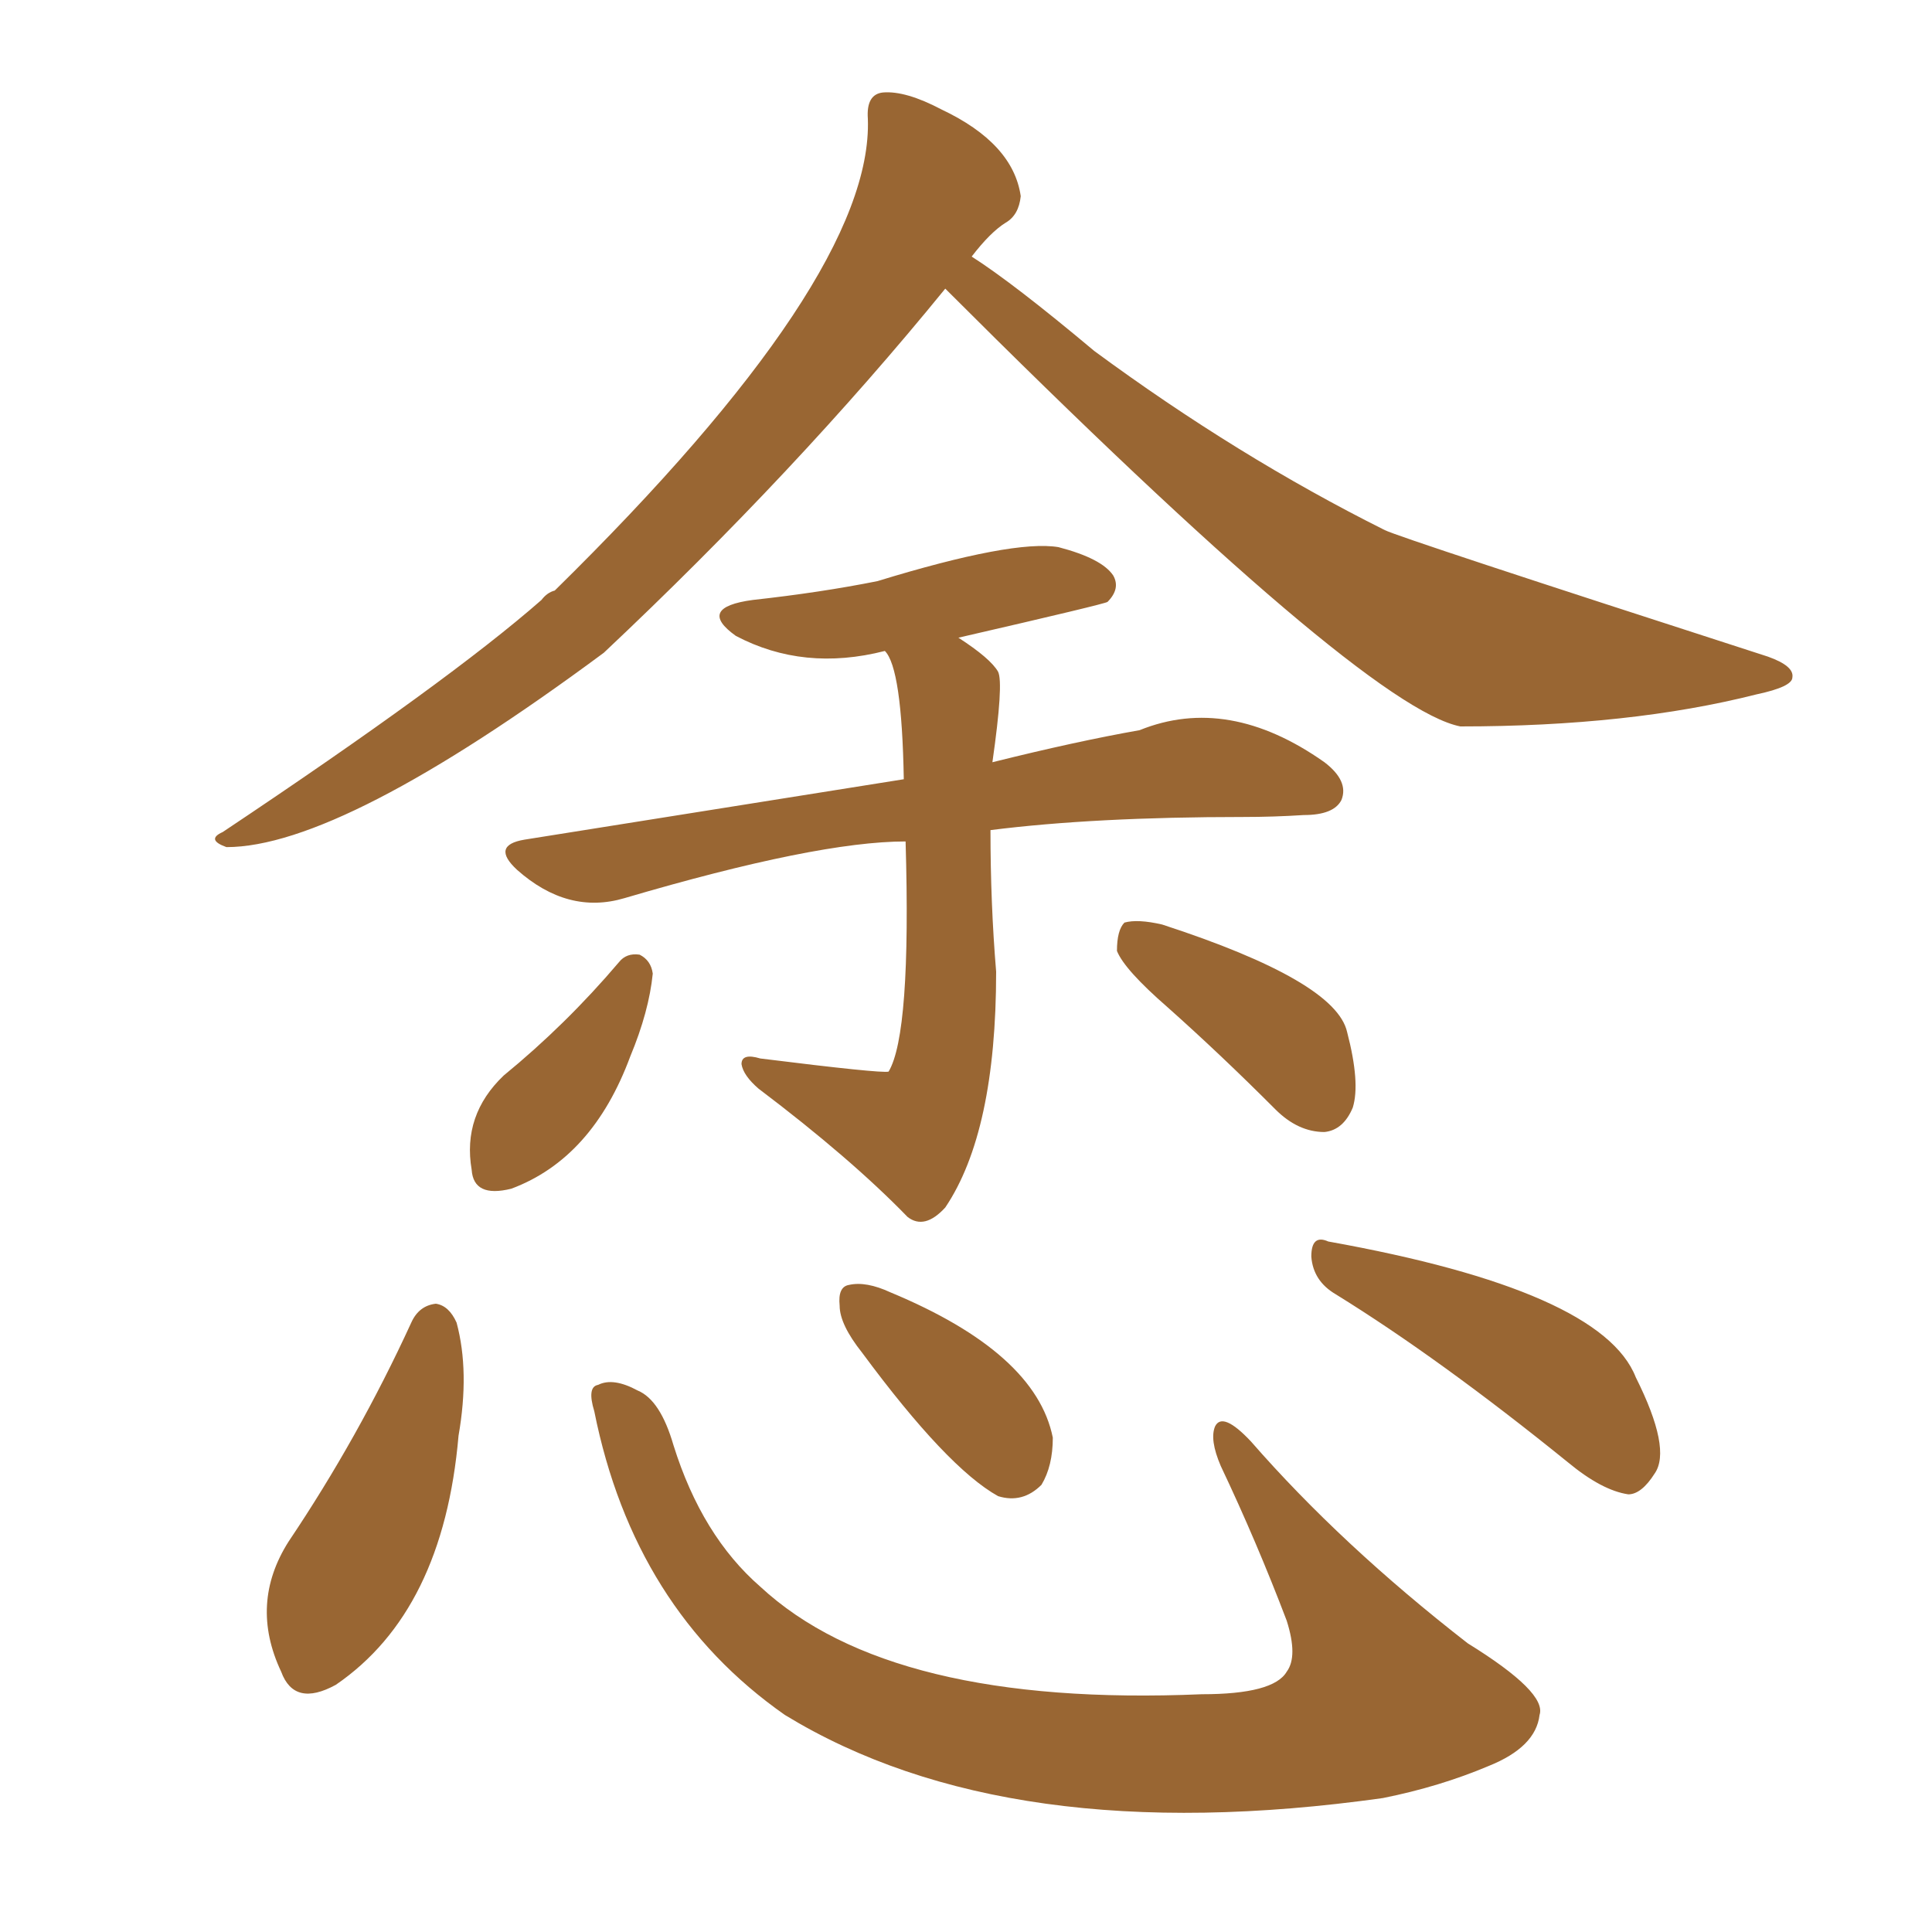 <svg xmlns="http://www.w3.org/2000/svg" xmlns:xlink="http://www.w3.org/1999/xlink" width="150" height="150"><path fill="#996633" padding="10" d="M73.39 22.41L73.39 22.41Q61.82 36.62 46.88 50.68L46.88 50.68Q26.51 65.77 17.58 65.77L17.58 65.77Q15.97 65.19 17.29 64.60L17.29 64.60Q34.86 52.88 42.04 46.58L42.04 46.58Q42.48 46.00 43.07 45.85L43.07 45.85Q67.82 21.53 67.38 9.23L67.38 9.23Q67.24 7.32 68.55 7.18L68.55 7.18Q70.31 7.03 73.10 8.50L73.10 8.50Q78.66 11.13 79.25 15.23L79.25 15.23Q79.10 16.70 78.08 17.29L78.08 17.29Q76.90 18.02 75.44 19.92L75.44 19.92Q78.66 21.97 84.96 27.25L84.96 27.25Q96.09 35.45 107.52 41.16L107.52 41.16Q108.69 41.75 137.26 50.98L137.26 50.98Q139.31 51.71 139.16 52.59L139.16 52.59Q139.16 53.32 136.38 53.91L136.38 53.91Q126.56 56.40 113.38 56.40L113.38 56.40Q105.91 54.93 73.39 22.41ZM70.31 65.33L70.31 65.33Q63.43 65.33 48.49 69.73L48.49 69.73Q44.09 71.04 40.14 67.53L40.14 67.53Q38.09 65.63 40.72 65.19L40.72 65.19Q70.17 60.50 70.17 60.50L70.17 60.50Q70.02 51.86 68.70 50.54L68.70 50.54Q62.40 52.15 57.13 49.37L57.13 49.37Q54.05 47.17 58.45 46.58L58.45 46.58Q63.72 46.00 68.12 45.12L68.12 45.12Q78.66 41.89 82.18 42.48L82.18 42.48Q85.55 43.36 86.43 44.68L86.43 44.68Q87.01 45.70 85.99 46.73L85.99 46.73Q85.84 46.88 74.41 49.51L74.41 49.51Q76.90 51.12 77.49 52.15L77.49 52.15Q77.93 53.03 77.05 59.18L77.05 59.18Q83.50 57.57 88.48 56.69L88.48 56.69Q95.36 53.91 102.83 59.18L102.83 59.18Q104.74 60.64 104.15 62.11L104.15 62.11Q103.56 63.28 101.22 63.28L101.22 63.28Q98.88 63.43 96.53 63.43L96.53 63.43Q84.96 63.43 76.90 64.45L76.90 64.45Q76.90 70.17 77.34 75.44L77.34 75.44Q77.34 87.89 73.39 93.75L73.39 93.75Q71.78 95.51 70.46 94.48L70.46 94.48Q66.06 89.94 58.89 84.52L58.89 84.52Q57.71 83.50 57.57 82.62L57.57 82.62Q57.57 81.74 59.03 82.18L59.03 82.18Q68.41 83.35 68.99 83.20L68.99 83.20Q70.75 80.27 70.31 65.33ZM48.05 74.71L48.05 74.71Q48.63 73.97 49.66 74.12L49.66 74.12Q50.54 74.56 50.68 75.59L50.68 75.59Q50.39 78.52 48.93 82.03L48.93 82.03Q46.00 89.94 39.70 92.29L39.70 92.29Q36.77 93.02 36.62 90.82L36.62 90.82Q35.89 86.57 39.11 83.50L39.11 83.50Q43.95 79.54 48.05 74.71ZM90.67 78.22L90.67 78.22Q87.30 75.29 86.72 73.83L86.72 73.83Q86.72 72.22 87.30 71.63L87.30 71.63Q88.33 71.34 90.23 71.78L90.23 71.78Q103.71 76.17 104.59 80.13L104.59 80.13Q105.62 84.08 105.03 85.99L105.03 85.99Q104.30 87.74 102.83 87.89L102.83 87.89Q100.78 87.89 99.02 86.13L99.02 86.13Q94.78 81.88 90.67 78.22ZM31.93 102.69L31.93 102.69Q32.52 101.37 33.84 101.22L33.84 101.22Q34.86 101.37 35.45 102.69L35.45 102.69Q36.47 106.49 35.60 111.47L35.60 111.47Q34.42 125.10 26.07 130.81L26.07 130.81Q22.85 132.57 21.83 129.79L21.83 129.79Q19.34 124.51 22.41 119.68L22.41 119.68Q27.83 111.62 31.93 102.69ZM46.14 109.57L46.14 109.57Q45.56 107.67 46.44 107.52L46.44 107.52Q47.61 106.93 49.51 107.96L49.51 107.96Q51.27 108.69 52.29 112.21L52.29 112.21Q54.49 119.24 59.03 123.19L59.03 123.19Q69.14 132.57 93.31 131.54L93.31 131.54Q98.88 131.54 99.90 129.79L99.90 129.79Q100.78 128.61 99.90 125.83L99.90 125.83Q97.56 119.68 94.78 113.82L94.78 113.82Q93.90 111.77 94.34 110.74L94.34 110.74Q94.92 109.57 97.12 111.91L97.12 111.91Q104.15 119.97 113.96 127.59L113.96 127.59Q120.12 131.40 119.53 133.15L119.53 133.15Q119.24 135.64 115.58 137.11L115.58 137.11Q111.77 138.72 107.37 139.60L107.37 139.60Q78.22 143.70 60.94 133.15L60.94 133.15Q49.22 124.95 46.14 109.57ZM66.94 105.03L66.94 105.03Q65.19 102.83 65.19 101.37L65.19 101.37Q65.04 99.90 65.92 99.76L65.92 99.76Q67.24 99.46 69.14 100.34L69.14 100.34Q80.42 105.03 81.74 111.62L81.74 111.62Q81.74 113.82 80.86 115.28L80.86 115.28Q79.39 116.75 77.49 116.16L77.49 116.16Q73.54 113.96 66.94 105.03ZM103.71 100.49L103.71 100.49L103.71 100.49Q101.95 99.46 101.81 97.56L101.81 97.56Q101.81 95.80 103.13 96.39L103.13 96.39Q124.37 100.20 127.00 106.93L127.00 106.93Q129.79 112.50 128.47 114.40L128.47 114.40Q127.44 116.02 126.42 116.02L126.42 116.02Q124.37 115.72 121.73 113.53L121.73 113.53Q111.77 105.47 103.71 100.49Z"/></svg>